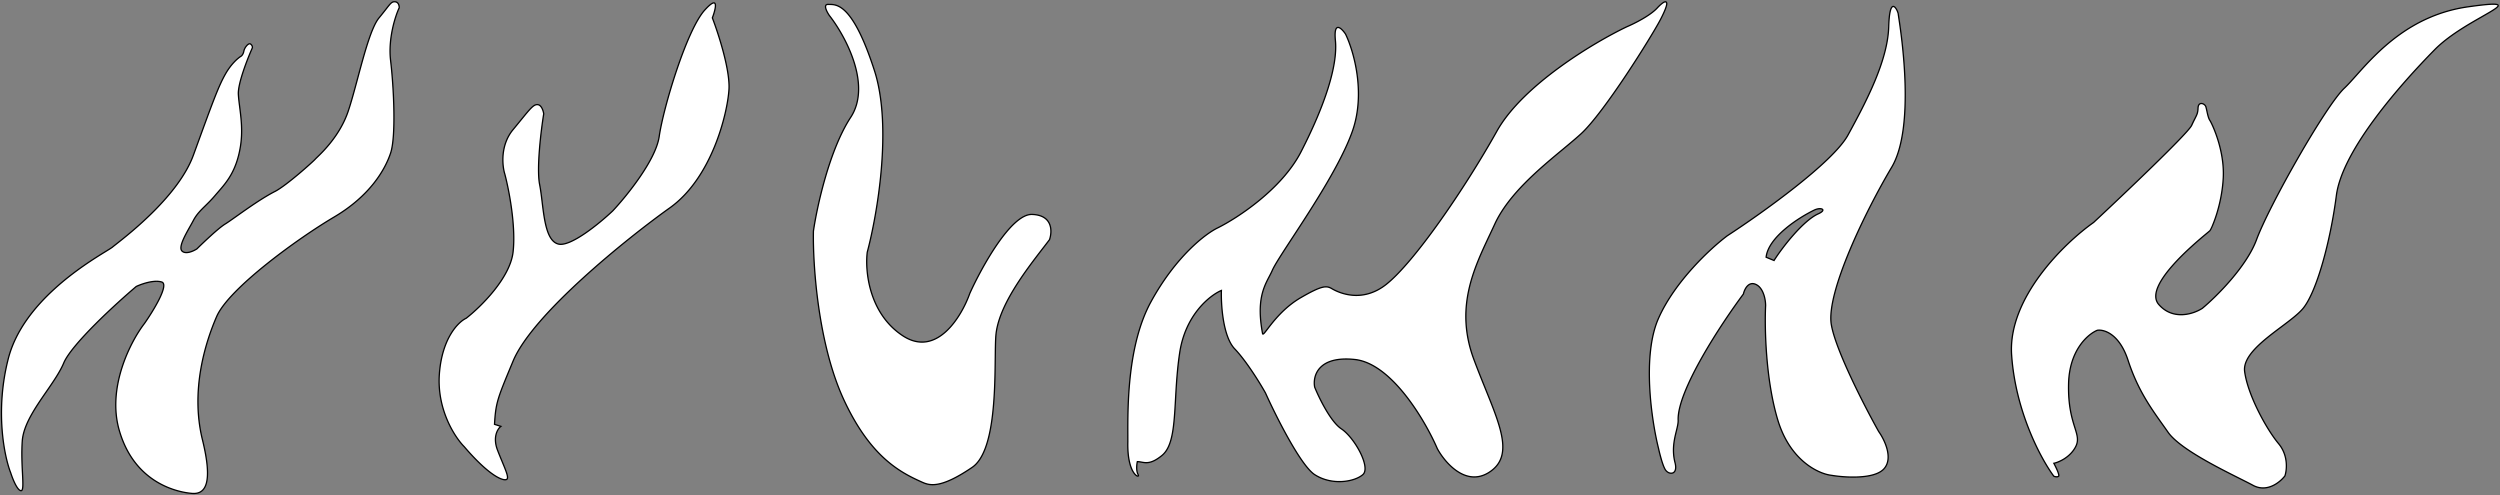 <svg xmlns="http://www.w3.org/2000/svg" width="1914" height="379" fill="none"><rect width="100%" height="100%" fill="#808080" stroke="none"/><path fill="#fff" fill-rule="evenodd" d="M8.162 361.915c-4.876-12.492-12.064-47.456-1.804-87.376 11.023-42.887 58.314-72.008 74.57-82.018 2.659-1.637 4.487-2.763 5.191-3.355.489-.41 1.353-1.088 2.528-2.008 10.872-8.522 48.284-37.845 59.397-68.334l1.973-5.413v-.001h.001v-.001c12.991-35.65 17.327-47.55 22.676-56.91 4.489-7.856 9.753-12.225 11.824-13.428.516-.3 1.725-1.554 2.146-3.79.562-2.984 3.24-5.94 4.59-5.76 1.081.144 2.317 1.93 1.891 3.24-3.745 8.403-11.121 27.257-10.666 35.449.162 2.91.569 6.117 1.01 9.583 1.11 8.726 2.429 19.095.554 30.522-3.054 18.618-10.496 27.15-17.009 34.617l-.003.003-.001.001c-.804.922-1.594 1.827-2.359 2.733-2.671 3.162-5.156 5.6-7.427 7.829l-.001.001c-3.652 3.584-6.754 6.628-9.199 11.276-.721 1.371-1.584 2.907-2.492 4.523-4.082 7.267-9.074 16.15-6.165 18.943 2.844 2.73 8.77 0 11.377-1.707 5.073-5.025 16.469-15.843 21.475-18.915 1.992-1.222 5.199-3.489 9.09-6.239 8.335-5.891 19.805-13.998 29.167-18.791 9.01-4.613 29.723-23.324 31.003-24.888.17-.208.613-.633 1.269-1.263 4.272-4.102 17.597-16.898 23.761-35.145 2.367-7.005 4.812-16.104 7.341-25.517 5.071-18.87 10.479-38.996 16.267-46.018a312.616 312.616 0 0 0 5.322-6.654l.002-.003h.001c3.77-4.82 4.635-5.925 7.048-5.716 2.617.228 3.176 3.13 3.129 4.551-3.027 6.473-8.584 23.626-6.595 40.463 2.487 21.046 4.209 58.162 0 70.79-4.209 12.627-15.688 32.716-43.239 48.979-27.551 16.262-80.549 54.603-89.922 76.147-8.075 18.56-20.383 55.762-10.906 94.323 8.244 33.539 2.296 41.9-7.844 41.134-10.14-.765-44.005-7.079-55.867-48.405-9.49-33.061 8.929-68.239 19.324-81.695 6.888-9.821 19.171-29.923 13.201-31.76-5.969-1.837-15.497 1.531-19.515 3.444-16.007 13.584-49.514 44.311-55.484 58.545-2.856 6.812-7.984 14.241-13.3 21.943-8.572 12.416-17.633 25.543-18.46 37.942-.597 8.969-.166 17.633.172 24.409.419 8.4.693 13.896-1.32 13.473-2.908-.613-6.36-9.424-7.722-13.753zm347.345-19.816c-7.24-7.24-21.201-28.567-19.123-55.954 2.078-27.386 14.559-39.741 20.54-42.496 11.017-8.578 33.619-30.739 35.886-50.759 2.266-20.021-3.258-48.01-6.304-59.502-2.026-6.399-3.615-22.172 6.239-34.074 2.286-2.761 4.247-5.17 5.948-7.26 7.467-9.17 9.933-12.198 12.929-11.937 2.944.256 4.32 4.799 4.64 7.039-2.074 12.872-5.599 41.742-3.111 54.245.767 3.85 1.317 8.389 1.886 13.087l.001.001c1.742 14.374 3.665 30.234 12.499 32.376 9.376 2.273 31.611-15.984 41.556-25.396 10.776-11.479 32.974-38.924 35.565-56.873 3.238-22.437 21.049-81.652 34.927-96.918 11.103-12.213 8.482-1.08 5.783 6.014 4.626 12.058 13.647 39.905 12.722 54.82-1.157 18.644-13.185 67.773-45.337 90.673-32.151 22.899-104.969 81.29-119.943 117.286l-.827 1.987v.001h-.001c-11.105 26.687-12.426 29.863-13.377 46.401l4.868 1.557c-2.466 1.882-6.425 8.178-2.531 18.303 1.255 3.263 2.497 6.254 3.603 8.917 3.182 7.665 5.235 12.607 3.212 13.474-2.726 1.168-13.126-2.71-32.25-25.012zm290.685-35.722c19.971 42.794 42.193 54.814 58.522 62.212.158.071.317.143.477.217 5.828 2.662 13.76 6.285 39.106-10.991 16.861-11.492 17.369-56.399 17.682-84.015v-.002c.079-6.987.146-12.866.462-16.818 1.797-22.494 22.334-49.148 36.373-67.369 1.663-2.159 3.236-4.199 4.675-6.1 2.181-6.247 2.558-18.859-13.385-19.334-15.944-.476-38.371 40.056-47.592 60.382-6.346 17.946-25.521 49.554-51.459 32.421-25.937-17.133-28.852-49.773-27.068-63.951 7.608-28.443 19.355-96.064 5.488-138.998C653.171 3.558 640.906 3.447 635.15 3.395a24.204 24.204 0 0 1-1.014-.022c-4.187-.209-1.179 5.606.848 8.54 12.227 15.623 32.605 53.085 16.302 77.946-16.302 24.862-25.812 68.437-28.529 87.117-.51 25.303 3.464 86.607 23.435 129.401zm217.272 27.436c-.089-22.721-.274-69.808 17.644-102.62 19.085-34.949 42.033-52.361 51.121-56.699 15.182-7.539 49.202-29.744 63.826-58.248 18.275-35.63 28.195-65.994 26.335-85.203-1.49-15.368 4.54-9.709 7.75-4.958 6.09 12.497 15.67 44.864 5.26 74.36-8.66 24.556-30.52 57.995-45.802 81.379-7.664 11.725-13.675 20.923-15.541 25.202-.668 1.531-1.464 3.057-2.305 4.67-4.311 8.262-9.798 18.777-5.131 43.664.225 1.202 1.482-.438 3.88-3.567 4.416-5.763 12.703-16.579 25.554-24.008 15.865-9.171 19.415-9.251 23.545-6.816 7.62 4.491 24.42 10.286 41.52-3.098 21.38-16.731 60.11-73.121 84.89-117.426 19.83-35.445 74.57-68.06 99.46-79.937 5.44-2.298 17.67-8.356 23.13-14.197 5.46-5.842 7.08-5.317 7.21-4.324.64.224.57 3.228-4.81 13.451-6.72 12.78-42.92 70.918-60.7 87.136-3.93 3.582-8.69 7.535-13.86 11.832l-.01.004c-18.25 15.157-41.66 34.602-52.05 57.223-1.22 2.644-2.48 5.309-3.75 8.003v.011c-12.69 26.887-26.71 56.585-12.21 95.574 2.92 7.86 5.92 15.254 8.72 22.178 12.5 30.87 21.21 52.394 3.05 64.145-17.79 11.51-33.92-7.237-39.76-18.049-9.33-21.538-35.05-65.344-63.3-68.274-28.25-2.93-32.18 12.905-30.61 21.188 3.4 8.371 12.24 26.473 20.4 31.914 10.21 6.801 22.76 29.559 16.48 35.052-6.27 5.494-23.54 8.633-36.88 0-10.672-6.906-29.558-44.557-37.667-62.519-4.099-7.331-14.545-24.343-23.543-33.744-8.999-9.402-10.551-33.738-10.202-44.731-8.807 3.749-27.519 18.52-31.913 47.608-1.907 12.617-2.584 24.698-3.192 35.534-1.144 20.391-2.041 36.371-10.411 43.203-7.954 6.494-12.068 5.746-15.711 5.085-1.053-.192-2.067-.376-3.123-.376-.477 2.11-1.028 7.032.579 9.844 2.008 3.514-8.593.822-7.861-25.346 0-1.253-.006-2.618-.011-4.085l-.001-.035zm406.246 9.201c-5.25-21.132-12.6-70.545 0-99.138 12.59-28.593 40.42-54.179 52.76-63.398 25.95-16.878 80.75-55.909 92.33-77.013 14.46-26.38 30.48-57.299 31.22-83.106.75-25.807 7.11-11.969 7.3-9.538.01.192.12.872.28 1.98l.01.002v.02c1.99 13.037 12.91 84.6-5.34 115.253-19.83 33.288-50.31 95.936-46.19 120.435 3.29 19.598 25.55 62.772 36.28 81.91 4.42 6.171 11.4 20.533 3.92 28.612-7.48 8.079-29.92 6.608-40.2 4.863-9.73-1.123-31.53-11.146-40.96-42.265-9.42-31.118-10.16-71.437-9.35-87.707 0-4.177-1.46-13.24-7.29-16.083-5.84-2.843-8.92 3.678-9.73 7.293-16.95 22.753-50.68 73.907-49.93 96.497.08 2.345-.6 5.137-1.39 8.377-1.55 6.337-3.51 14.388-1.04 24.163 2.46 9.725-4.68 9.538-7.29 5.61-2.1-3.141-4.47-12.487-5.39-16.767zm82.45-146.081 6.05 2.506c6.34-10.023 22.26-30.496 33.83-35.707 7.15-3.219 2.11-5.332-2.92-2.924-11.63 5.569-35.29 20.589-36.96 36.125zm220.27 167.664c-9.53-12.754-29.35-49.183-32.32-92.868-2.97-43.686 40.62-85.811 62.78-101.413 23.9-22.289 72.37-68.352 75.04-74.296 1-2.227 1.83-3.836 2.49-5.14 1.57-3.044 2.28-4.43 2.42-8.172.21-5.345 5.14-3.495 5.96-1.028.28.836.54 2.027.81 3.332.55 2.544 1.19 5.521 2.27 7.151 1.65 2.467 11.31 22.613 10.28 43.786-1.02 21.173-8.84 39.057-10.28 40.702-.16.187-.97.863-2.26 1.936-10.04 8.348-49 40.751-36.79 54.594 11.02 12.499 26.79 7.127 33.3 2.878 10.62-8.839 33.79-31.739 41.52-52.625 9.66-26.106 52.83-102.371 67.22-115.938 2.58-2.433 5.55-5.752 9-9.604 15.78-17.63 41.57-46.44 85.77-52.683 31.7-4.477 25.94-1.19 10.67 7.514-10.66 6.082-25.97 14.808-36.37 25.377-25.28 25.695-70.66 76.48-75.22 111.587-4.55 35.107-15 73.587-25.46 86.372-3.48 4.261-9.88 9.066-16.78 14.244-13.79 10.36-29.58 22.213-27.97 34.185 2.41 17.955 16.61 43.951 25.99 55.206 7.51 9.005 6.35 20.189 4.83 24.656-3.66 4.824-13.67 13.024-24.39 7.236-2.49-1.345-5.94-3.079-9.98-5.107-17.7-8.882-46.63-23.41-55.14-35.628-1.38-1.984-2.79-3.958-4.21-5.95-9.3-13.075-19.13-26.895-26.34-48.989-6.65-20.368-18.49-23.852-23.59-23.048-7.05 2.859-21.33 15.008-21.97 40.735-.43 17.033 2.6 26.774 4.75 33.681 1.91 6.135 3.13 10.036.61 14.826-4.29 8.147-12.88 11.792-16.64 12.596 1.58 2.951 4.52 9.061 3.63 9.895-.89.834-2.79.348-3.63 0z" clip-rule="evenodd"/><path fill="#000" d="m6.358 274.539.485.124-.485-.124zm1.804 87.376.477-.15-.005-.016-.006-.016-.466.182zm72.766-169.394.262.426-.262-.426zm5.191-3.355-.321-.383.321.383zm2.528-2.008.308.394.009-.007.008-.007-.325-.38zm0 0-.309-.394-.008.007-.008.007.325.38zm59.397-68.334-.469-.171.469.171zm1.973-5.413.47.171.005-.013-.475-.158zm0-.001-.472-.163-.002.005.474.158zm.001 0-.468-.177-.003.007-.002.007.473.163zm0-.001.468.177.002-.006-.47-.171zm22.676-56.91.434.248-.434-.248zm11.824-13.428.251.433-.251-.432zm2.146-3.79.491.093-.491-.093zm4.59-5.76-.066.495.066-.495zm1.891 3.24.456.204.011-.024.008-.025-.475-.155zM182.479 72.21l-.499.027.499-.027zm1.01 9.583h.5v-.032l-.004-.031-.496.063zm0 0h-.5v.031l.004.032.496-.063zm.554 30.522.494.081-.494-.081zm-17.009 34.617-.377-.329-.001.002.378.327zm-.003.003-.378-.327.378.327zm-.001.001.377.329.002-.002-.379-.327zm-2.359 2.733.382.323-.382-.323zm-7.427 7.829-.35-.357-.003.003.353.354zm0 0 .312.391.022-.017.019-.02-.353-.354zm-.001.001-.312-.391-.02.016-.018.018.35.357zm-9.199 11.276-.442-.233.442.233zm-2.492 4.523-.436-.245.436.245zm-6.165 18.943.346-.361-.346.361zm11.377-1.707.274.418.042-.027.036-.036-.352-.355zm21.475-18.915-.261-.426.261.426zm9.09-6.239-.288-.409.288.409zm29.167-18.791-.228-.445.228.445zm31.003-24.888-.387-.317.387.317zm1.269-1.263-.347-.361.347.361zm23.761-35.145.474.16-.474-.16zm7.341-25.517-.483-.13.483.13zm16.267-46.018.386.318-.386-.318zm5.322-6.654-.393-.309.393.309zm.002-.003.394.309.007-.01-.401-.299zm.001 0-.394-.309-.007.01.401.298zm7.048-5.716.043-.498-.043.498zm3.129 4.551.453.212.043-.093.003-.102-.499-.017zM299.044 46.4l.497-.059-.497.059zm-43.239 119.769-.254-.431.254.431zm-89.922 76.147-.459-.2.459.2zm-10.906 94.323-.485.119.485-.119zm-63.71-7.271-.481.138.48-.138zm19.323-81.695.396.306.007-.01.006-.009-.409-.287zm-6.314-28.316-.215-.452-.058.028-.05.043.323.381zm-55.484 58.545.462.193-.462-.193zm-13.3 21.943.387.315.013-.015.01-.016-.41-.284zm0 0-.389-.315-.012.015-.011.016.411.284zm-18.46 37.942.5.033-.5-.033zm.172 24.409.5-.025-.5.025zm-1.32 13.473.104-.49-.103.49zm320.5-89.523.498.038-.498-.038zm19.123 55.954.38-.325-.013-.015-.013-.013-.354.353zm1.417-98.45.209.454.052-.024.046-.035-.307-.395zm29.582-110.261.483-.128-.003-.011-.003-.012-.477.151zm6.239-34.074.385.319-.385-.32zm5.948-7.26-.387-.315.387.316zm12.929-11.937-.043.498.043-.498zm4.64 7.039.493.08.012-.076-.011-.075-.494.07zm-3.111 54.245.491-.098-.491.098zm1.886 13.087h.5v-.03l-.003-.03-.497.06zm0 0h-.5v.055l.012.054.488-.109zm.001.001.496-.06-.003-.025-.005-.024-.488.109zm12.499 32.376.117-.486-.117.486zm41.556-25.396.344.363.011-.01.01-.011-.365-.342zm35.565-56.873.495.071-.495-.071zm34.927-96.918.37.336-.37-.336zm5.783 6.014-.467-.178-.068.179.068.178.467-.18zm12.722 54.82.499.03-.499-.03zM392.81 276.47l.461.192-.461-.192zm-.827 1.987.447.224.008-.016.006-.016-.461-.192zm0 .001-.448-.224-.007.016-.007.015.462.193zm-.001 0-.461-.192.461.192zm-13.377 46.401-.499-.029-.022.387.369.118.152-.476zm4.868 1.557.303.398.762-.582-.913-.292-.152.476zm-2.531 18.303.466-.18-.466.18zm3.603 8.917.461-.192-.461.192zm3.212 13.474.196.46-.196-.46zm316.957 1.478.207-.456-.207.456zm-58.522-62.212.453-.211-.453.211zm58.999 62.429-.207.455.207-.455zm39.106-10.991.281.414-.281-.414zm17.682-84.015.5.006v-.006h-.5zm0-.002-.5-.006v.006h.5zm.462-16.818-.499-.039.499.039zm36.373-67.369-.396-.305.396.305zm4.675-6.1.398.301.048-.062.026-.074-.472-.165zm-60.977 41.048-.456-.207-.008.02-.008.02.472.167zm-51.459 32.421.276-.417-.276.417zm-27.068-63.951-.483-.129-.008.033-.005.034.496.062zm5.488-138.998-.476.153.476-.153zM635.15 3.395l.005-.5-.005.5zm-1.014-.022.025-.499-.025.5zm.848 8.54-.412.284.009.013.009.011.394-.308zm16.302 77.946-.418-.274.418.274zm-28.529 87.117-.495-.072-.004.031-.001.031.5.01zm258.351 54.217-.439-.239.439.239zm-17.644 102.62-.5.002v.001l.5-.003zm68.765-159.319.216.451.007-.003-.223-.448zm63.826-58.248.445.228-.445-.228zm26.335-85.203-.5.048.5-.049zm7.75-4.958.45-.22-.02-.03-.02-.03-.41.28zm5.26 74.36.47.166-.47-.166zm-45.802 81.379.418.273h.001l-.419-.273zm-15.541 25.202.458.2-.458-.2zm-2.305 4.67.443.231-.443-.231zm-5.131 43.664-.492.092.492-.092zm3.88-3.567-.397-.305.397.305zm25.554-24.008-.251-.433.251.433zm23.545-6.816-.25.431.25-.431zm41.52-3.098.31.393-.31-.393zm84.89-117.426-.43-.245.43.245zm99.46-79.937-.2-.46-.01.004-.01.005.22.451zm23.13-14.197-.37-.342.37.342zm7.21-4.324-.5.064.04.306.29.102.17-.472zM1271 15.438l-.44-.233.44.233zm-60.7 87.136-.34-.369.34.369zm-13.86 11.832.31.385v-.001l-.31-.384zm-.01.004-.32-.386v.001l.32.385zm-52.05 57.223.45.209-.45-.209zm-3.75 8.003.45.217v-.004l-.45-.213zm0 .011-.45-.217-.01.004.46.213zm-12.21 95.574-.47.174.47-.174zm8.72 22.178.46-.187-.46.187zm3.05 64.145.27.42-.27-.42zm-39.76-18.049-.46.198.01.02.01.019.44-.237zm-63.3-68.274.05-.497-.05.497zm-30.61 21.188-.49.093.01.049.02.047.46-.189zm20.4 31.914-.27.416.27-.416zm16.48 35.052.33.377-.33-.377zm-36.88 0-.27.42.27-.42zm-37.667-62.519.455-.205-.009-.02-.01-.019-.436.244zm-33.745-78.475.5.015.025-.782-.721.306.196.461zm-31.913 47.608.494.075-.494-.075zm-3.192 35.534-.5-.028.5.028zm-10.411 43.203.316.388-.316-.388zm-15.711 5.085-.089.492.089-.492zm-3.123-.376v-.5h-.4l-.088.39.488.11zm.579 9.844-.434.248.434-.248zm-7.861-25.346.5.014v-.014h-.5zm-.011-4.085.5-.002v-.001l-.5.003zm406.245-89.972.45.201-.45-.201zm0 99.138.48-.105v-.015l-.48.12zm52.76-162.536-.28-.419-.01.009-.01.009.3.401zm92.33-77.013-.44-.241.44.241zm31.22-83.106.5.014-.5-.014zm7.3-9.538.5-.038-.5.038zm.28 1.98-.49.076v.024l.01.024.48-.124zm.01.002.49-.072v-.026l-.01-.025-.48.123zm0 .02-.5.072v.003l.5-.075zm-5.34 115.253-.43-.255.43.255zm-46.19 120.435-.5.082.5-.082zm36.28 81.91-.44.244.01.025.02.022.41-.291zm-36.28 33.475.08-.493-.01-.003-.02-.001-.05.497zm-50.31-129.972.5.025v-.025h-.5zm-7.29-16.083.22-.449-.22.449zm-9.73 7.293.4.299.07-.085.02-.104-.49-.11zm-49.93 96.497.5-.016-.5.016zm-1.39 8.377.48.119-.48-.119zm-1.04 24.163-.48.123.48-.123zm-7.29 5.61.41-.277-.41.277zm83.11-160.342-.19.462.39.161.23-.356-.43-.267zm-6.05-2.506-.5-.054-.04.373.35.143.19-.462zm39.88-33.201.21.456-.21-.456zm-2.92-2.924-.22-.45.22.45zm150.99 110.921-.5.033.5-.033zm32.32 92.868-.4.3.08.11.13.052.19-.462zm30.46-194.281.29.408.03-.019.02-.024-.34-.365zm75.04-74.296-.46-.205.46.206zm2.49-5.14-.44-.228.44.228zm2.42-8.172-.5-.02.5.02zm5.96-1.028-.47.158.47-.158zm.81 3.332.49-.105-.49.105zm2.27 7.151.42-.277-.42.278zm10.28 43.786-.5-.024.5.024zm-10.28 40.702-.37-.329.37.329zm-2.26 1.936.32.385-.32-.385zm-36.79 54.594-.38.331.38-.331zm33.3 2.878.27.419.03-.016.02-.019-.32-.384zm41.52-52.625-.47-.173.47.173zm67.22-115.938.35.363-.35-.363zm9-9.604-.37-.333.37.333zm85.77-52.683.07.495-.07-.495zm10.67 7.514.25.435-.25-.435zM1863.94 38.1l.36.35-.36-.35zm-75.22 111.587-.49-.065.49.065zm-25.46 86.372.39.317-.39-.317zm-16.78 14.244.3.4-.3-.4zm-27.97 34.185-.5.066.5-.066zm25.99 55.206-.38.32.38-.32zm4.83 24.656.4.302.05-.065.02-.076-.47-.161zm-24.39 7.236-.24.439.24-.439zm-9.98-5.107.22-.447-.22.447zm-55.14-35.628-.41.285.41-.285zm-4.21-5.95-.4.29.4-.29zm-26.34-48.989.47-.155-.47.155zm-23.59-23.048-.07-.494-.06.009-.05.022.18.463zm-21.97 40.735-.5-.012.5.012zm4.75 33.681-.47.149.47-.149zm.61 14.826-.44-.233.44.233zm-16.64 12.596-.1-.489-.65.139.31.586.44-.236zM5.874 274.414c-10.289 40.031-3.089 75.102 1.822 87.683l.932-.364c-4.842-12.403-12.018-47.26-1.785-87.07l-.969-.249zm74.792-82.319c-8.13 5.006-24.052 14.81-39.322 28.737-15.265 13.921-29.924 32.003-35.47 53.582l.969.249c5.476-21.308 19.975-39.23 35.175-53.093 15.194-13.857 31.046-23.619 39.172-28.623l-.524-.852zm5.132-3.312c-.668.561-2.45 1.66-5.132 3.312l.524.852c2.634-1.622 4.51-2.776 5.251-3.398l-.643-.766zm2.54-2.018c-1.17.917-2.044 1.601-2.54 2.018l.643.766c.48-.403 1.336-1.074 2.514-1.997l-.617-.787zm-.016.013.65.76v-.001l-.65-.759zm59.253-68.125c-5.519 15.141-17.588 30.031-29.675 42.224-12.078 12.183-24.128 21.628-29.562 25.887l.617.787c5.438-4.262 17.53-13.739 29.655-25.97 12.116-12.222 24.309-27.237 29.904-42.585l-.939-.343zm1.973-5.413-1.973 5.413.939.343 1.973-5.414-.939-.342zm-.005.012v.001l.949.316-.949-.317zm.002-.005.945.326-.945-.326zm.005-.015v.001l.935.354.001-.001-.936-.354zm22.71-56.981c-5.376 9.408-9.73 21.361-22.712 56.987l.94.342c13-35.675 17.318-47.52 22.64-56.833l-.868-.496zm12.007-13.612c-2.157 1.252-7.48 5.69-12.007 13.612l.868.496c4.452-7.79 9.656-12.09 11.641-13.243l-.502-.865zm1.905-3.45c-.398 2.114-1.532 3.233-1.905 3.45l.502.865c.66-.383 1.942-1.773 2.386-4.13l-.983-.185zm5.149-6.164c-.52-.07-1.069.164-1.551.484-.5.332-1.014.814-1.49 1.385-.951 1.14-1.807 2.701-2.108 4.295l.983.185c.262-1.39 1.026-2.8 1.893-3.84.432-.518.876-.927 1.275-1.192.418-.277.71-.346.865-.326l.133-.991zm2.299 3.89c.276-.847.003-1.778-.431-2.476-.427-.686-1.115-1.314-1.868-1.414l-.133.991c.327.044.797.381 1.152.952.348.558.48 1.176.329 1.638l.951.31zm-10.642 35.267c-.11-1.978.253-4.638.937-7.676.681-3.029 1.672-6.4 2.796-9.784 2.249-6.77 5.023-13.568 6.89-17.757l-.913-.408c-1.878 4.214-4.664 11.043-6.926 17.85-1.13 3.403-2.132 6.807-2.823 9.88-.689 3.064-1.077 5.832-.959 7.95l.998-.055zm1.007 9.547c-.441-3.47-.846-6.658-1.007-9.547l-.998.055c.162 2.932.573 6.158 1.013 9.619l.992-.126zm.004.064h-1 1zm.548 30.603c1.887-11.508.557-21.944-.552-30.666l-.992.126c1.11 8.73 2.418 19.032.557 30.378l.987.162zm-17.126 34.865c6.535-7.492 14.049-16.11 17.126-34.865l-.987-.162c-3.032 18.482-10.402 26.928-16.893 34.369l.754.658zm-.001.001.002-.003-.756-.654-.003.003.757.654zm-.001.001.001-.002-.757-.653-.002.002.758.653zm-2.356 2.729c.762-.903 1.549-1.805 2.354-2.727l-.754-.657c-.803.921-1.595 1.829-2.364 2.739l.764.645zm-7.458 7.863c2.27-2.229 4.77-4.681 7.458-7.863l-.764-.645c-2.655 3.142-5.124 5.565-7.395 7.794l.701.714zm.002-.003.001-.001-.707-.707-.001.001.707.707zm-.041.037-.625-.781.625.781zm-9.069 11.119c2.403-4.57 5.449-7.564 9.107-11.152l-.701-.714c-3.648 3.58-6.806 6.674-9.291 11.4l.885.466zm-2.499 4.535c.907-1.614 1.774-3.157 2.499-4.535l-.885-.466c-.717 1.364-1.577 2.894-2.486 4.511l.872.49zm-6.255 18.337c-.566-.544-.803-1.434-.686-2.71.116-1.267.574-2.814 1.265-4.537 1.38-3.441 3.63-7.448 5.676-11.09l-.872-.49c-2.036 3.625-4.323 7.693-5.732 11.208-.704 1.756-1.204 3.408-1.333 4.818-.128 1.403.102 2.67.99 3.522l.692-.721zm10.758-1.764c-1.272.832-3.355 1.914-5.451 2.451-2.125.545-4.083.488-5.307-.687l-.692.721c1.62 1.556 4.048 1.499 6.248.935 2.23-.572 4.414-1.709 5.749-2.584l-.547-.836zm21.487-18.923c-2.549 1.564-6.683 5.069-10.787 8.78a350.9 350.9 0 0 0-10.778 10.206l.703.71a351.174 351.174 0 0 1 10.746-10.174c4.115-3.722 8.182-7.162 10.639-8.67l-.523-.852zm9.063-6.222c-3.899 2.756-7.089 5.011-9.063 6.222l.523.852c2.009-1.232 5.234-3.512 9.117-6.257l-.577-.817zm29.227-18.827c-9.4 4.812-20.901 12.943-29.227 18.827l.577.817c8.344-5.898 19.782-13.981 29.105-18.754l-.455-.89zm30.844-24.76c-.136.166-.573.606-1.287 1.284a165.53 165.53 0 0 1-2.779 2.562 330.429 330.429 0 0 1-8.472 7.389c-6.473 5.457-13.861 11.249-18.306 13.525l.455.89c4.565-2.337 12.039-8.207 18.495-13.65a334.883 334.883 0 0 0 8.499-7.412 165.55 165.55 0 0 0 2.796-2.579c.698-.663 1.189-1.15 1.373-1.375l-.774-.634zm1.309-1.307c-.639.614-1.114 1.069-1.309 1.307l.774.634c.146-.178.555-.573 1.228-1.219l-.693-.722zm23.634-34.944c-6.122 18.122-19.365 30.845-23.634 34.944l.693.722c4.276-4.106 17.682-16.974 23.889-35.346l-.948-.32zm7.332-25.487c-2.53 9.418-4.971 18.5-7.332 25.487l.948.32c2.372-7.023 4.822-16.14 7.35-25.547l-.966-.26zm16.364-46.206c-2.962 3.594-5.785 10.47-8.492 18.728-2.714 8.284-5.337 18.047-7.872 27.478l.966.26c2.536-9.439 5.152-19.174 7.857-27.426 2.712-8.278 5.487-14.976 8.313-18.404l-.772-.636zm5.315-6.645c-1.341 1.713-3.045 3.891-5.315 6.645l.772.636c2.279-2.764 3.989-4.95 5.33-6.664l-.787-.617zm.001-.002-.001.002.787.617.002-.002-.788-.617zm-.006.009h-.001l.802.598.001-.001-.802-.597zm7.492-5.915c-.643-.056-1.22-.027-1.781.148-.562.175-1.073.486-1.604.943-1.036.893-2.232 2.426-4.1 4.814l.788.616c1.901-2.43 3.023-3.86 3.965-4.672.459-.395.852-.623 1.249-.747.397-.124.834-.154 1.397-.106l.086-.996zm3.585 5.066c.026-.77-.109-1.938-.616-2.962-.517-1.043-1.442-1.971-2.969-2.104l-.086.996c1.09.095 1.753.732 2.158 1.552.415.838.536 1.832.514 2.485l.999.033zm-6.597 40.387c-1.975-16.714 3.548-33.771 6.551-40.192l-.906-.424c-3.052 6.524-8.643 23.774-6.638 40.734l.993-.118zm-.022 71.007c1.073-3.219 1.757-7.959 2.15-13.552.392-5.603.494-12.1.386-18.852-.215-13.506-1.269-28.063-2.514-38.603l-.993.118c1.241 10.506 2.293 25.03 2.507 38.5.108 6.736.006 13.202-.384 18.767-.391 5.576-1.07 10.211-2.101 13.306l.949.316zm-43.46 49.251c27.661-16.327 39.215-36.516 43.46-49.251l-.949-.316c-4.173 12.519-15.578 32.508-43.019 48.706l.508.861zm-89.718 75.916c2.306-5.299 7.322-11.681 14.03-18.55 6.698-6.858 15.046-14.165 23.969-21.313 17.847-14.296 37.965-27.934 51.719-36.053l-.508-.861c-13.796 8.144-33.953 21.808-51.836 36.134-8.942 7.162-17.323 14.497-24.059 21.395-6.727 6.887-11.851 13.376-14.232 18.849l.917.399zm-10.878 94.004c-9.438-38.4 2.818-75.479 10.878-94.004l-.917-.399c-8.09 18.595-20.449 55.922-10.932 94.642l.971-.239zm-8.368 41.753c2.603.196 4.996-.188 6.972-1.467 1.982-1.282 3.478-3.421 4.364-6.601 1.761-6.321 1.155-16.908-2.968-33.685l-.971.239c4.119 16.762 4.662 27.126 2.975 33.178-.838 3.007-2.215 4.911-3.943 6.03-1.733 1.121-3.886 1.495-6.353 1.309l-.076.997zm-56.31-48.766c11.948 41.623 46.082 47.994 56.31 48.766l.076-.997c-10.052-.759-43.647-7.015-55.424-48.045l-.961.276zm19.409-82.139c-5.231 6.772-12.462 18.981-17.198 33.648-4.737 14.667-6.992 31.834-2.21 48.491l.96-.276c-4.707-16.403-2.498-33.356 2.201-47.907 4.7-14.552 11.875-26.659 17.039-33.344l-.792-.612zm13.45-30.976c.569.175.918.551 1.097 1.154.19.635.187 1.518-.017 2.634-.407 2.226-1.572 5.167-3.161 8.399-3.169 6.45-7.946 13.908-11.382 18.808l.818.574c3.452-4.921 8.26-12.426 11.462-18.941 1.597-3.25 2.814-6.293 3.246-8.66.216-1.18.247-2.245-.007-3.1-.265-.886-.838-1.54-1.762-1.824l-.294.956zm-19.153 3.417c1.981-.943 5.334-2.25 8.925-3.092 3.608-.847 7.375-1.203 10.228-.325l.294-.956c-3.115-.958-7.097-.55-10.75.307-3.669.86-7.09 2.193-9.127 3.163l.43.903zm-55.237 58.287c1.461-3.486 4.634-8.027 8.86-13.116 4.217-5.079 9.454-10.667 15.01-16.24 11.112-11.147 23.48-22.216 31.476-29.001l-.647-.762c-8.012 6.798-20.401 17.886-31.537 29.057-5.568 5.585-10.827 11.196-15.072 16.307-4.235 5.1-7.49 9.737-9.013 13.369l.922.386zm-13.351 22.034c5.307-7.688 10.47-15.164 13.35-22.034l-.922-.386c-2.832 6.753-7.925 14.136-13.251 21.852l.823.568zm-.024.031-.776-.631v.001l.776.63zm-18.347 37.66c.406-6.096 2.84-12.403 6.266-18.76 3.425-6.355 7.816-12.718 12.105-18.931l-.823-.568c-4.282 6.203-8.707 12.612-12.162 19.024-3.455 6.411-5.964 12.866-6.384 19.168l.998.067zm.171 24.351c-.337-6.778-.767-15.415-.171-24.351l-.998-.067c-.6 9.003-.167 17.695.17 24.468l1-.05zm-1.921 13.987c.368.078.727.023 1.037-.19.292-.2.494-.508.64-.848.287-.673.43-1.659.496-2.851.133-2.404-.043-5.911-.252-10.098l-.998.05c.21 4.212.38 7.654.252 9.993-.065 1.178-.204 2.012-.418 2.513-.106.247-.21.364-.285.416-.059.04-.132.065-.266.036l-.206.979zm-8.097-14.092c.687 2.181 1.9 5.492 3.31 8.342.706 1.424 1.47 2.751 2.251 3.767.763.992 1.62 1.79 2.536 1.983l.206-.979c-.538-.113-1.204-.645-1.949-1.614-.726-.942-1.455-2.204-2.147-3.601-1.382-2.79-2.577-6.05-3.253-8.198l-.954.3zm328.2-75.957c-2.091 27.566 11.953 49.029 19.269 56.345l.707-.707c-7.164-7.165-21.043-28.356-18.979-55.563l-.997-.075zm20.83-42.913c-6.19 2.85-18.742 15.398-20.83 42.913l.997.075c2.068-27.259 14.478-39.421 20.251-42.08l-.418-.908zm35.598-50.362c-1.117 9.867-7.261 20.321-14.555 29.414-7.283 9.081-15.659 16.739-21.141 21.008l.614.789c5.535-4.31 13.969-12.022 21.307-21.171 7.329-9.136 13.619-19.773 14.769-29.927l-.994-.113zm-6.29-59.317c3.042 11.479 8.545 39.393 6.29 59.317l.994.113c2.277-20.117-3.268-48.18-6.318-59.686l-.966.256zm6.337-34.521c-10.007 12.086-8.383 28.062-6.331 34.544l.954-.302c-2-6.315-3.555-21.886 6.147-33.605l-.77-.637zm5.946-7.256c-1.702 2.09-3.661 4.496-5.946 7.256l.77.637a1072.02 1072.02 0 0 0 5.951-7.262l-.775-.631zm13.36-12.12c-1.723-.15-3.228.674-5.181 2.572-1.95 1.896-4.456 4.975-8.179 9.548l.775.631c3.743-4.597 6.203-7.617 8.101-9.462 1.897-1.844 3.123-2.404 4.397-2.293l.087-.996zm5.09 7.466c-.165-1.16-.602-2.912-1.387-4.423-.772-1.488-1.965-2.892-3.703-3.044l-.087.997c1.205.105 2.172 1.1 2.903 2.508.719 1.384 1.13 3.022 1.285 4.103l.989-.141zm-3.114 54.218c-1.229-6.174-.977-16.453-.148-26.846.829-10.374 2.226-20.796 3.261-27.222l-.987-.159c-1.039 6.447-2.44 16.896-3.27 27.301-.829 10.386-1.096 20.794.163 27.121l.981-.195zm1.892 13.125c-.569-4.693-1.122-9.253-1.892-13.125l-.981.195c.762 3.828 1.31 8.347 1.88 13.05l.993-.12zm.003.06h-1 1zm-.011-.108-.977.217.977-.217zm12.128 31.999c-4.127-1.001-6.748-5.239-8.547-11.258-1.788-5.981-2.7-13.493-3.573-20.692l-.993.12c.87 7.174 1.79 14.779 3.608 20.858 1.806 6.04 4.564 10.803 9.27 11.944l.235-.972zm41.096-25.273c-4.96 4.694-12.984 11.593-20.931 17.03-3.974 2.72-7.913 5.063-11.43 6.584-3.541 1.531-6.558 2.186-8.735 1.659l-.235.972c2.512.609 5.79-.166 9.367-1.713 3.599-1.557 7.598-3.939 11.598-6.676 8.002-5.476 16.067-12.411 21.053-17.13l-.687-.726zm35.413-56.582c-1.278 8.851-7.413 20.117-14.631 30.652-7.204 10.516-15.43 20.227-20.803 25.951l.729.684c5.402-5.755 13.662-15.505 20.899-26.069 7.223-10.544 13.482-21.976 14.796-31.075l-.99-.143zm35.052-97.183c-3.525 3.878-7.266 10.502-10.942 18.558-3.681 8.07-7.316 17.62-10.615 27.389-6.597 19.53-11.87 39.975-13.495 51.236l.99.143c1.613-11.175 6.864-31.556 13.452-51.06 3.293-9.747 6.915-19.264 10.578-27.293 3.669-8.041 7.358-14.544 10.772-18.3l-.74-.673zm6.62 6.529c.68-1.787 1.357-3.833 1.815-5.71.452-1.85.713-3.619.494-4.806-.11-.595-.364-1.166-.904-1.453-.541-.286-1.198-.197-1.89.11-1.38.61-3.36 2.279-6.135 5.33l.74.673c2.777-3.055 4.633-4.574 5.799-5.09.582-.256.877-.214 1.018-.139.141.075.301.274.388.75.177.957-.03 2.538-.482 4.388-.445 1.825-1.108 3.83-1.777 5.59l.934.357zm12.754 54.673c.468-7.545-1.576-18.303-4.295-28.64-2.723-10.353-6.141-20.346-8.459-26.39l-.934.358c2.308 6.015 5.714 15.973 8.426 26.287 2.717 10.33 4.721 20.952 4.264 28.323l.998.062zm-45.545 91.049c16.183-11.527 27.275-29.631 34.464-47.15 7.189-17.522 10.499-34.518 11.081-43.9l-.998-.061c-.575 9.263-3.857 26.153-11.009 43.582-7.152 17.431-18.15 35.341-34.119 46.714l.581.815zM393.271 276.663c3.713-8.925 11.03-19.275 20.454-30.156 9.417-10.874 20.913-22.249 32.952-33.221 24.078-21.944 50.304-42.254 66.367-53.694l-.581-.815c-16.089 11.46-42.348 31.795-66.46 53.77-12.056 10.988-23.582 22.391-33.034 33.305-9.446 10.907-16.846 21.354-20.621 30.427l.923.384zm-.827 1.987.827-1.987-.923-.384-.827 1.987.923.384zm-.014.032-.894-.447h-.001l.895.447zm.014-.031-.923-.385v.001l.923.384zm-13.34 46.237c.475-8.254 1.04-13.138 2.861-19.281 1.828-6.165 4.922-13.6 10.479-26.956l-.923-.384c-5.548 13.332-8.668 20.827-10.514 27.056-1.854 6.252-2.425 11.225-2.901 19.508l.998.057zm4.521 1.053-4.867-1.558-.305.953 4.868 1.557.304-.952zm-2.217 18.599c-3.819-9.931.09-15.987 2.368-17.725l-.606-.795c-2.655 2.026-6.663 8.561-2.695 18.879l.933-.359zm3.598 8.905c-1.105-2.663-2.345-5.649-3.598-8.905l-.933.359c1.258 3.27 2.502 6.268 3.608 8.93l.923-.384zm2.947 14.126c.746-.32 1.053-1.014 1.102-1.823.047-.793-.139-1.799-.471-2.962-.668-2.337-1.991-5.521-3.578-9.341l-.923.384c1.596 3.845 2.891 6.964 3.539 9.232.325 1.138.472 2.009.435 2.627-.036.6-.232.85-.497.964l.393.919zm-32.825-25.146c9.578 11.17 16.992 17.75 22.373 21.395 2.689 1.822 4.884 2.92 6.599 3.487 1.69.558 2.999.63 3.853.264l-.393-.919c-.509.218-1.522.242-3.146-.295-1.6-.529-3.711-1.575-6.353-3.365-5.281-3.577-12.629-10.087-22.174-21.218l-.759.651zm349.793 25.708c-8.145-3.689-17.728-8.518-27.764-17.744-10.038-9.228-20.55-22.876-30.512-44.223l-.906.423c10.008 21.446 20.593 35.206 30.741 44.536 10.15 9.331 19.843 14.211 28.028 17.919l.413-.911zm.478.218-.478-.218-.413.911.476.217.415-.91zm38.616-10.949c-12.649 8.622-20.896 11.987-26.668 12.891-5.732.898-9.061-.623-11.948-1.942l-.415.91c2.94 1.343 6.491 2.964 12.518 2.02 5.987-.938 14.38-4.398 27.076-13.052l-.563-.827zm17.464-83.608c-.156 13.814-.362 31.912-2.631 47.99-1.134 8.039-2.781 15.551-5.186 21.758-2.407 6.215-5.552 11.069-9.647 13.86l.563.827c4.336-2.956 7.577-8.025 10.017-14.325 2.443-6.308 4.104-13.904 5.244-21.98 2.279-16.153 2.484-34.316 2.64-48.118l-1-.012zm0 .004v.002h1v-.002h-1zm.463-16.857c-.317 3.973-.384 9.873-.463 16.851l1 .011c.079-6.994.146-12.853.46-16.783l-.997-.079zm36.476-67.635c-7.017 9.107-15.678 20.347-22.809 32.128-7.125 11.772-12.758 24.14-13.667 35.507l.997.079c.889-11.128 6.423-23.334 13.526-35.068 7.097-11.725 15.723-22.922 22.745-32.036l-.792-.61zm4.672-6.097a891.3 891.3 0 0 1-4.672 6.097l.792.61c1.663-2.158 3.237-4.2 4.677-6.104l-.797-.603zm-13.001-18.533c3.921.117 6.795.979 8.875 2.269 2.076 1.287 3.389 3.016 4.166 4.923 1.563 3.839.955 8.418-.113 11.478l.944.33c1.112-3.187 1.784-8.037.095-12.185a11.203 11.203 0 0 0-4.565-5.396c-2.265-1.404-5.322-2.297-9.373-2.418l-.029.999zm-47.122 60.089c4.602-10.145 12.5-25.331 21.231-37.913 4.366-6.293 8.927-11.915 13.375-15.929 4.467-4.03 8.732-6.36 12.516-6.247l.029-.999c-4.187-.125-8.704 2.434-13.215 6.504-4.529 4.087-9.141 9.779-13.527 16.101-8.775 12.646-16.701 27.889-21.32 38.07l.911.413zm-52.189 32.633c6.573 4.342 12.758 5.618 18.44 4.763 5.671-.854 10.785-3.821 15.247-7.866 8.915-8.081 15.331-20.556 18.518-29.57l-.943-.333c-3.158 8.932-9.502 21.235-18.246 29.162-4.367 3.959-9.307 6.802-14.725 7.618-5.406.813-11.345-.384-17.74-4.609l-.551.835zm-27.289-64.431c-.9 7.154-.613 18.931 3.157 31.078 3.772 12.153 11.042 24.706 24.132 33.353l.551-.835c-12.848-8.487-20.004-20.819-23.728-32.814-3.725-12.001-4.004-23.634-3.119-30.658l-.993-.124zm5.508-138.783c6.903 21.373 7.439 48.932 5.287 74.738-2.152 25.796-6.985 49.783-10.782 63.978l.967.258c3.81-14.248 8.654-38.293 10.811-64.152 2.157-25.849 1.633-53.567-5.331-75.13l-.952.308zM635.146 3.895c1.433.013 3.204.031 5.332.806 2.126.774 4.643 2.32 7.51 5.442 5.749 6.262 12.864 18.824 21.009 44.041l.952-.307c-8.157-25.255-15.326-37.986-21.224-44.41-2.956-3.22-5.603-4.867-7.905-5.706-2.3-.837-4.221-.853-5.665-.866l-.009 1zm-1.035-.022c.323.016.673.019 1.035.022l.009-1a25.06 25.06 0 0 1-.994-.021l-.05.999zm1.284 7.756c-1.003-1.452-2.223-3.583-2.683-5.294-.234-.872-.237-1.518-.046-1.908.154-.315.511-.6 1.445-.554l.05-.999c-1.16-.058-1.997.305-2.393 1.113-.359.733-.269 1.685-.021 2.607.504 1.878 1.802 4.121 2.825 5.603l.823-.568zm16.309 78.505c8.273-12.617 7.209-28.38 2.606-42.864-4.607-14.494-12.791-27.818-18.932-35.665l-.788.616c6.085 7.776 14.204 20.995 18.767 35.352 4.567 14.37 5.541 29.767-2.489 42.012l.836.549zm-28.452 86.914c1.355-9.318 4.407-24.859 9.155-41.173 4.75-16.32 11.187-33.373 19.297-45.741l-.836-.549c-8.192 12.493-14.662 29.659-19.421 46.011-4.762 16.36-7.823 31.946-9.185 41.308l.99.144zm23.393 129.118c-19.922-42.69-23.897-103.902-23.388-129.18l-1-.02c-.51 25.328 3.462 86.724 23.482 129.623l.906-.423zm234.024-75.212c-9.004 16.487-13.447 36.534-15.632 55.275-2.186 18.747-2.117 36.226-2.073 47.586l1-.004c-.044-11.361-.112-28.786 2.066-47.466 2.179-18.686 6.602-38.587 15.516-54.912l-.877-.479zm51.345-56.911c-9.2 4.391-32.219 21.887-51.345 56.911l.877.479c19.045-34.874 41.922-52.203 50.899-56.488l-.431-.902zm63.596-58.025c-7.268 14.167-19.372 26.793-31.576 36.828-12.201 10.032-24.469 17.447-32.027 21.2l.445.896c7.624-3.786 19.956-11.243 32.217-21.324 12.257-10.078 24.475-22.806 31.831-37.144l-.89-.456zm26.28-84.927c.92 9.508-1.07 21.826-5.59 36.246-4.52 14.41-11.56 30.882-20.69 48.681l.89.456c9.15-17.832 16.21-34.357 20.75-48.838 4.54-14.472 6.58-26.94 5.64-36.642l-1 .097zm8.66-5.285c-.81-1.206-1.81-2.48-2.84-3.471-.51-.495-1.04-.93-1.56-1.249-.53-.316-1.07-.538-1.62-.566-.57-.029-1.1.155-1.54.593-.42.423-.74 1.053-.95 1.877-.43 1.645-.52 4.245-.15 8.1l1-.096c-.37-3.828-.27-6.283.12-7.751.19-.732.44-1.172.69-1.42a.96.96 0 0 1 .78-.304c.32.016.7.152 1.15.422.44.268.91.65 1.39 1.113.96.927 1.91 2.141 2.7 3.31l.83-.558zm5.32 74.805c10.48-29.672.84-62.186-5.28-74.745l-.9.438c6.06 12.434 15.59 44.654 5.24 73.974l.94.333zm-45.853 81.486c15.273-23.363 37.163-56.86 45.853-81.486l-.94-.333c-8.64 24.486-30.45 57.868-45.751 81.272l.838.547zm-15.502 25.129c.916-2.1 2.865-5.439 5.562-9.743 2.691-4.295 6.107-9.522 9.939-15.386l-.837-.547c-3.831 5.862-7.252 11.097-9.949 15.402-2.692 4.296-4.681 7.695-5.632 9.875l.917.399zm-2.32 4.701c.839-1.609 1.644-3.151 2.32-4.701l-.917-.399c-.659 1.511-1.447 3.022-2.29 4.637l.887.463zm-5.083 43.341c-2.324-12.396-2.114-21.181-.802-27.878 1.313-6.697 3.732-11.336 5.885-15.463l-.887-.463c-2.157 4.135-4.637 8.884-5.979 15.733-1.342 6.848-1.542 15.764.8 28.255l.983-.184zm2.992-3.78c-1.21 1.58-2.1 2.739-2.714 3.362a3.204 3.204 0 0 1-.369.331c-.104.076-.141.08-.125.077a.263.263 0 0 1 .221.079c.037.039.017.046-.005-.069l-.983.184c.035.185.103.404.262.572.19.201.444.261.682.218.204-.037.387-.144.537-.253.157-.115.322-.265.492-.437.67-.679 1.607-1.905 2.796-3.455l-.794-.609zm25.7-24.136c-12.944 7.484-21.283 18.372-25.7 24.136l.794.609c4.415-5.762 12.651-16.504 25.407-23.879l-.501-.866zm24.056-6.814c-1.07-.625-2.12-1.109-3.37-1.314-1.24-.206-2.64-.127-4.39.316-3.46.881-8.37 3.228-16.296 7.812l.501.866c7.935-4.587 12.735-6.866 16.045-7.709 1.64-.418 2.9-.476 3.98-.299 1.08.178 2.01.598 3.02 1.19l.51-.862zm40.95-3.061c-16.87 13.207-33.43 7.497-40.95 3.061l-.51.862c7.71 4.545 24.75 10.427 42.08-3.136l-.62-.787zm84.77-117.277c-12.39 22.138-28.26 47.296-43.7 69.008-15.45 21.729-30.44 39.953-41.07 48.269l.62.787c10.75-8.415 25.81-26.751 41.27-48.476 15.46-21.742 31.35-46.931 43.75-69.099l-.87-.489zm99.67-80.143c-12.47 5.95-32.4 17.089-51.7 31.178-19.29 14.08-38.01 31.147-47.97 48.965l.87.489c9.86-17.627 28.43-34.59 47.69-48.647 19.24-14.049 39.12-25.156 51.54-31.083l-.43-.902zm22.98-14.088c-2.67 2.864-7.04 5.808-11.45 8.335-4.4 2.521-8.8 4.601-11.51 5.744l.39.92c2.74-1.156 7.17-3.253 11.61-5.796 4.43-2.537 8.91-5.542 11.7-8.52l-.74-.683zm8.07-4.046c-.05-.378-.26-.788-.73-.968-.43-.166-.97-.086-1.57.171-1.2.52-3.03 1.916-5.77 4.843l.74.683c2.72-2.914 4.43-4.176 5.43-4.607.5-.217.74-.185.81-.156.04.015.08.043.1.162l.99-.128zm-4.86 13.748c2.7-5.123 4.08-8.463 4.7-10.566.31-1.048.44-1.817.44-2.36a2 2 0 0 0-.11-.72.849.849 0 0 0-.5-.51l-.33.944c-.1-.036-.12-.104-.1-.065.02.043.04.149.04.352 0 .403-.1 1.066-.4 2.075-.59 2.011-1.94 5.285-4.62 10.384l.88.466zm-60.81 87.273c8.95-8.158 22.48-26.8 34.58-44.95 12.12-18.164 22.86-35.91 26.23-42.323l-.88-.466c-3.35 6.367-14.07 24.08-26.18 42.234-12.12 18.17-25.58 36.705-34.42 44.766l.67.739zm-13.88 11.846c5.18-4.294 9.94-8.255 13.88-11.846l-.67-.739c-3.92 3.573-8.67 7.517-13.84 11.816l.63.769zm0 .005v-.004l-.63-.771-.01.004.64.771zm-51.92 57.047c10.34-22.497 33.65-41.87 51.92-57.048l-.64-.769c-18.22 15.137-41.74 34.655-52.19 57.399l.91.418zm-3.75 8.007c1.28-2.693 2.53-5.361 3.75-8.007l-.91-.418c-1.21 2.641-2.47 5.304-3.74 7.998l.9.427zm0 .015v-.011l-.9-.434v.011l.9.434zm-12.19 95.183c-14.42-38.774-.5-68.293 12.19-95.187l-.91-.426c-12.68 26.881-26.8 56.757-12.22 95.961l.94-.348zm8.71 22.165c-2.8-6.925-5.79-14.313-8.71-22.165l-.94.348c2.93 7.868 5.92 15.268 8.73 22.192l.92-.375zm2.86 64.752c4.62-2.989 7.56-6.62 9.14-10.885 1.58-4.256 1.8-9.102 1.06-14.506-1.48-10.785-6.82-23.95-13.06-39.361l-.92.375c6.26 15.458 11.53 28.49 12.99 39.122.73 5.305.5 9.972-1.01 14.022-1.49 4.04-4.28 7.507-8.74 10.393l.54.84zm-40.47-18.232c2.95 5.452 8.49 12.916 15.57 17.576 3.54 2.333 7.49 3.975 11.7 4.291 4.22.316 8.67-.701 13.2-3.635l-.54-.84c-4.36 2.822-8.6 3.777-12.59 3.477-4-.299-7.78-1.862-11.22-4.128-6.9-4.54-12.34-11.855-15.24-17.216l-.88.475zm-62.92-68.014c13.91 1.443 27.3 12.978 38.41 26.973 11.1 13.969 19.84 30.265 24.49 41.002l.92-.397c-4.68-10.799-13.46-27.175-24.62-41.227-11.14-14.025-24.75-25.858-39.09-27.345l-.11.994zm-30.06 20.598c-.76-4.031-.18-9.884 4-14.365 4.17-4.47 12.03-7.689 26.06-6.233l.11-.994c-14.21-1.474-22.44 1.759-26.9 6.545-4.46 4.775-5.06 10.981-4.25 15.233l.98-.186zm20.19 31.591c-3.97-2.651-8.18-8.443-11.83-14.695-3.64-6.228-6.69-12.824-8.39-16.991l-.92.377c1.71 4.203 4.78 10.843 8.45 17.119 3.65 6.253 7.95 12.231 12.14 15.022l.55-.832zm16.53 35.845c1.78-1.55 2.14-4.236 1.68-7.289-.47-3.084-1.79-6.709-3.62-10.348-3.65-7.267-9.39-14.741-14.59-18.208l-.55.832c5 3.334 10.64 10.639 14.25 17.825 1.8 3.587 3.08 7.107 3.52 10.048.45 2.971.02 5.19-1.34 6.387l.65.753zm-37.48.043c6.78 4.385 14.54 5.774 21.39 5.377 6.84-.397 12.84-2.576 16.09-5.42l-.65-.753c-3.03 2.649-8.8 4.786-15.5 5.174-6.68.388-14.22-.97-20.79-5.218l-.54.84zm-37.853-62.733c4.059 8.991 10.814 22.908 17.893 35.446 3.539 6.268 7.163 12.2 10.575 17.001 3.405 4.784 6.625 8.503 9.385 10.286l.54-.84c-2.58-1.67-5.71-5.247-9.109-10.025-3.385-4.762-6.99-10.661-10.52-16.914-7.06-12.505-13.803-26.394-17.853-35.365l-.911.411zm-23.448-33.605c8.951 9.353 19.372 26.317 23.467 33.643l.873-.488c-4.101-7.335-14.572-24.396-23.618-33.846l-.722.691zm-10.341-45.092c-.175 5.523.127 14.39 1.603 23.062 1.471 8.643 4.126 17.212 8.738 22.03l.722-.691c-4.387-4.583-7.007-12.883-8.474-21.507-1.463-8.595-1.763-17.393-1.589-22.863l-1-.031zm-30.919 47.699c4.366-28.9 22.952-43.535 31.615-47.223l-.392-.921c-8.95 3.811-27.789 18.718-32.212 47.994l.989.15zm-3.187 35.487c.608-10.838 1.285-22.897 3.187-35.487l-.989-.15c-1.91 12.644-2.589 24.747-3.197 35.581l.999.056zm-10.594 43.563c4.326-3.531 6.671-9.382 8.09-16.811 1.421-7.438 1.933-16.568 2.504-26.752l-.999-.056c-.572 10.207-1.081 19.262-2.487 26.62-1.407 7.367-3.696 12.923-7.74 16.224l.632.775zm-16.116 5.189c1.824.331 3.851.702 6.435.137 2.579-.564 5.666-2.049 9.681-5.326l-.632-.775c-3.939 3.216-6.886 4.604-9.263 5.124-2.372.519-4.223.186-6.042-.144l-.179.984zm-3.034-.368c1.004 0 1.973.175 3.034.368l.179-.984c-1.046-.19-2.105-.384-3.213-.384v1zm1.013 9.096c-.738-1.292-1.001-3.12-1.005-4.938-.003-1.805.249-3.525.48-4.548l-.976-.22c-.245 1.087-.507 2.883-.504 4.77.004 1.873.268 3.912 1.137 5.432l.868-.496zm-8.795-25.112c-.368 13.141 2.107 20.471 4.491 24.093.597.906 1.193 1.587 1.743 2.068.543.475 1.068.778 1.527.887.23.055.475.069.705-.002a.891.891 0 0 0 .559-.486c.202-.444.038-.979-.23-1.448l-.868.496c.234.41.178.559.187.538a.112.112 0 0 1 .031-.039c.015-.013.026-.017.026-.017-.005.002-.058.014-.178-.014-.241-.058-.623-.251-1.101-.668-.47-.411-1.008-1.019-1.565-1.865-2.231-3.388-4.692-10.488-4.327-23.515l-1-.028zm-.011-4.069c.005 1.467.011 2.831.011 4.083h1c0-1.254-.006-2.62-.011-4.087l-1 .004zm-.001-.034.001.034 1-.005-.001-.034-1 .005zm406.286-90.142c-6.35 14.406-7.65 34.003-6.73 52.593.92 18.605 4.07 36.274 6.7 46.868l.97-.241c-2.62-10.538-5.76-28.143-6.68-46.676-.91-18.548.4-37.954 6.65-52.141l-.91-.403zm52.92-63.597c-12.37 9.241-40.28 34.89-52.92 63.597l.91.403c12.55-28.478 40.3-54.002 52.61-63.199l-.6-.801zm92.19-76.853c-2.86 5.206-8.4 11.559-15.57 18.443-7.15 6.876-15.89 14.249-25.07 21.497-18.38 14.494-38.56 28.462-51.53 36.895l.55.838c12.99-8.445 33.19-22.431 51.59-36.948 9.21-7.259 17.97-14.655 25.15-21.561 7.18-6.897 12.82-13.337 15.76-18.683l-.88-.481zm31.16-82.88c-.37 12.816-4.53 26.931-10.43 41.161-5.89 14.226-13.5 28.53-20.73 41.719l.88.481c7.23-13.191 14.86-27.537 20.78-41.817 5.91-14.275 10.13-28.522 10.5-41.514l-1-.03zm8.3-9.561c-.03-.369-.17-.9-.37-1.471-.2-.582-.47-1.244-.8-1.883-.33-.638-.72-1.27-1.14-1.782-.42-.503-.92-.946-1.48-1.123-.29-.092-.6-.113-.92-.03-.31.081-.59.257-.85.509-.5.493-.92 1.315-1.29 2.49-.72 2.36-1.26 6.391-1.45 12.851l1 .03c.19-6.444.73-10.362 1.41-12.588.34-1.119.71-1.751 1.03-2.07.16-.155.29-.226.41-.255a.626.626 0 0 1 .36.017c.29.091.64.358 1.01.807.36.44.71 1.002 1.02 1.6.3.596.56 1.213.75 1.753.19.55.29.983.31 1.222l1-.077zm.28 1.943c-.17-1.126-.27-1.776-.28-1.943l-1 .077c.02.215.12.927.29 2.017l.99-.15zm-.01-.046v-.002l-.97.246v.002l.97-.246zm.01.07v-.02l-.99.145v.02l.99-.144zm-5.4 115.582c4.61-7.746 7.36-18.043 8.88-29.295 1.52-11.26 1.8-23.516 1.45-35.208-.7-23.384-3.93-44.56-4.93-51.081l-.99.15c1 6.516 4.22 27.64 4.92 50.96.35 11.66.06 23.858-1.44 35.045-1.51 11.194-4.24 21.338-8.75 28.918l.86.511zm-46.13 120.096c-1.01-6.015.1-14.439 2.68-24.262 2.58-9.808 6.62-20.953 11.41-32.383 9.57-22.861 22.14-46.824 32.04-63.451l-.86-.511c-9.92 16.661-22.51 40.665-32.11 63.575-4.79 11.455-8.85 22.646-11.44 32.515-2.6 9.854-3.75 18.449-2.71 24.682l.99-.165zm36.22 81.748c-5.35-9.56-13.59-25.127-20.91-40.749-7.32-15.642-13.68-31.277-15.31-40.999l-.99.165c1.66 9.877 8.08 25.629 15.4 41.258 7.32 15.648 15.57 31.237 20.94 40.814l.87-.489zm3.86 29.197c3.91-4.224 4-10.048 2.62-15.484-1.38-5.448-4.27-10.638-6.51-13.76l-.81.583c2.19 3.05 5.01 8.127 6.35 13.423 1.35 5.307 1.19 10.704-2.38 14.559l.73.679zm-40.66 5.016c5.17.877 13.39 1.685 21.27 1.259 3.94-.213 7.81-.736 11.17-1.721 3.36-.984 6.26-2.441 8.22-4.554l-.73-.679c-1.79 1.926-4.5 3.315-7.77 4.273-3.27.956-7.05 1.472-10.95 1.682-7.78.422-15.92-.378-21.04-1.246l-.17.986zm-41.35-42.613c9.49 31.31 31.46 41.471 41.38 42.616l.11-.993c-9.52-1.099-31.16-10.986-40.53-41.913l-.96.29zm-9.37-87.877c-.81 16.294-.08 56.679 9.37 87.877l.96-.29c-9.4-31.038-10.14-71.292-9.33-87.537l-1-.05zm-7.01-15.608c2.74 1.336 4.5 4.163 5.58 7.256 1.07 3.081 1.43 6.334 1.43 8.377h1c0-2.134-.37-5.501-1.49-8.706-1.11-3.195-2.99-6.32-6.08-7.826l-.44.899zm-9.02 6.953c.4-1.761 1.34-4.201 2.86-5.838.75-.813 1.63-1.408 2.63-1.647.99-.237 2.16-.136 3.53.532l.44-.899c-1.55-.754-2.95-.904-4.21-.605-1.24.297-2.28 1.025-3.13 1.939-1.68 1.816-2.68 4.445-3.09 6.299l.97.219zm-49.92 96.371c-.18-5.541 1.75-12.894 5.07-21.207 3.31-8.299 7.97-17.501 13.19-26.718 10.45-18.434 23.11-36.893 31.57-48.257l-.8-.597c-8.49 11.389-21.17 29.883-31.64 48.361-5.23 9.239-9.92 18.484-13.25 26.841-3.33 8.342-5.33 15.855-5.14 21.61l1-.033zm-1.41 8.512c.79-3.216 1.49-6.084 1.41-8.512l-1 .033c.08 2.261-.58 4.978-1.38 8.242l.97.237zm-1.04 23.921c-2.44-9.644-.5-17.586 1.04-23.921l-.97-.237c-1.55 6.338-3.54 14.498-1.03 24.404l.96-.246zm-8.19 6.011a6.426 6.426 0 0 0 2.81 2.331c1.09.454 2.28.568 3.33.174 1.07-.402 1.92-1.304 2.32-2.726.4-1.404.36-3.312-.27-5.79l-.96.246c.6 2.384.6 4.1.27 5.273-.33 1.155-.97 1.784-1.71 2.061-.75.283-1.68.222-2.59-.16a5.402 5.402 0 0 1-2.37-1.964l-.83.555zm-5.46-16.939c.46 2.15 1.29 5.569 2.26 8.847.97 3.254 2.11 6.449 3.2 8.092l.83-.555c-1-1.499-2.09-4.548-3.07-7.822a131.23 131.23 0 0 1-2.25-8.773l-.97.211zm89.19-144.143-6.06-2.506-.38.924 6.05 2.506.39-.924zm33.43-35.701c-5.89 2.653-12.83 9.148-19.05 16.173-6.24 7.043-11.82 14.688-15 19.723l.85.534c3.15-4.989 8.7-12.591 14.9-19.594 6.22-7.02 13.03-13.366 18.71-15.924l-.41-.912zm-2.51-2.017c1.21-.577 2.41-.879 3.41-.964 1.03-.088 1.78.06 2.14.287.16.105.2.195.21.248.01.061 0 .206-.19.451-.37.505-1.29 1.197-3.06 1.995l.41.912c1.8-.812 2.92-1.59 3.46-2.312.27-.368.43-.775.37-1.191-.06-.424-.34-.738-.67-.948-.63-.402-1.65-.532-2.75-.439-1.13.096-2.45.432-3.76 1.06l.43.901zm-36.67 35.727c.81-7.561 7-15.089 14.57-21.471 7.54-6.36 16.32-11.486 22.1-14.256l-.43-.901c-5.84 2.798-14.7 7.967-22.32 14.393-7.59 6.404-14.06 14.154-14.92 22.128l1 .107zm186.95 74.776c2.98 43.801 22.84 80.32 32.42 93.135l.8-.599c-9.49-12.693-29.25-49.033-32.22-92.603l-1 .067zm62.99-101.855c-11.12 7.827-27.59 22.295-40.93 40.286-13.32 17.983-23.55 39.555-22.06 61.569l1-.067c-1.47-21.671 8.6-43.005 21.87-60.907 13.26-17.893 29.65-32.289 40.7-40.064l-.58-.817zm74.87-74.092c-.14.317-.45.807-.96 1.472-.5.657-1.16 1.459-1.97 2.39-1.62 1.863-3.82 4.23-6.46 6.979-5.29 5.496-12.34 12.504-20.06 20.025-15.43 15.041-33.52 32.126-45.47 43.269l.68.731c11.95-11.146 30.05-28.236 45.49-43.284 7.72-7.524 14.78-14.54 20.08-20.048 2.65-2.754 4.86-5.135 6.49-7.016.82-.94 1.5-1.76 2.02-2.441.51-.673.88-1.24 1.08-1.666l-.92-.41zm2.51-5.163c-.67 1.306-1.5 2.923-2.51 5.163l.92.41a96.247 96.247 0 0 1 2.48-5.116l-.89-.457zm2.36-7.964c-.07 1.84-.28 3.073-.65 4.212-.38 1.15-.93 2.221-1.71 3.752l.89.457c.78-1.514 1.36-2.658 1.77-3.898.41-1.251.63-2.582.7-4.484l-1-.039zm6.94-1.166c-.25-.735-.79-1.391-1.43-1.874-.64-.483-1.43-.822-2.22-.882-.81-.06-1.63.168-2.25.838-.62.658-.99 1.678-1.04 3.084l1 .039c.05-1.267.37-2.02.77-2.44.38-.41.88-.566 1.44-.524.57.043 1.18.294 1.7.685.52.391.91.891 1.08 1.39l.95-.316zm.82 3.385c-.27-1.293-.53-2.516-.82-3.385l-.95.316c.26.804.51 1.962.8 3.279l.97-.21zm2.2 6.98c-.5-.75-.91-1.84-1.27-3.095-.36-1.246-.65-2.61-.93-3.885l-.97.21c.27 1.268.57 2.666.94 3.951.36 1.278.81 2.491 1.4 3.373l.83-.555zm10.36 44.086c.52-10.665-1.65-21.056-4.16-29.081-2.5-8.013-5.34-13.716-6.2-15.006l-.83.555c.78 1.177 3.59 6.78 6.08 14.749 2.48 7.958 4.62 18.226 4.11 28.735l1 .048zm-10.4 41.007c.23-.258.53-.769.88-1.453.36-.702.79-1.629 1.27-2.757.96-2.255 2.11-5.322 3.25-8.999 2.27-7.353 4.49-17.159 5-27.798l-1-.048c-.51 10.534-2.71 20.257-4.96 27.551-1.13 3.646-2.26 6.681-3.21 8.903a39.106 39.106 0 0 1-1.24 2.691c-.35.691-.61 1.098-.74 1.252l.75.658zm-2.32 1.992c.64-.536 1.17-.976 1.56-1.304.37-.314.65-.559.76-.688l-.75-.658c-.05.058-.26.244-.66.583-.38.325-.91.76-1.55 1.298l.64.769zm-36.74 53.879c-2.86-3.25-2.78-7.634-.72-12.677 2.06-5.038 6.06-10.598 10.78-16.022 9.44-10.841 21.66-21.005 26.68-25.18l-.64-.769c-5.02 4.172-17.3 14.383-26.79 25.292-4.75 5.451-8.83 11.109-10.96 16.3-2.12 5.187-2.33 10.045.9 13.717l.75-.661zm32.66 2.789c-3.2 2.086-8.69 4.454-14.72 4.761-6.01.305-12.55-1.435-17.94-7.55l-.75.661c5.63 6.383 12.49 8.206 18.74 7.888 6.24-.317 11.9-2.759 15.21-4.922l-.54-.838zm41.32-52.379c-3.83 10.36-11.51 21.253-19.58 30.678-8.07 9.418-16.5 17.333-21.79 21.736l.64.768c5.33-4.436 13.8-12.391 21.91-21.854 8.1-9.456 15.87-20.456 19.76-30.981l-.94-.347zm67.35-116.13c-3.65 3.439-9.07 10.797-15.29 20.258-6.23 9.476-13.28 21.106-20.18 33.125-13.8 24.026-27.03 49.65-31.88 62.747l.94.347c4.82-13.01 18.01-38.571 31.8-62.596 6.9-12.007 13.94-23.619 20.16-33.074 6.22-9.47 11.59-16.733 15.14-20.079l-.69-.727zm8.97-9.572c-3.45 3.858-6.41 7.158-8.97 9.573l.69.727c2.6-2.45 5.58-5.787 9.02-9.633l-.74-.667zm86.07-52.845c-44.4 6.27-70.29 35.214-86.07 52.845l.74.667c15.78-17.632 41.46-46.307 85.47-52.522l-.14-.99zm10.99 8.444c3.81-2.172 7.05-4.02 9.26-5.494 1.1-.735 1.98-1.396 2.54-1.975.28-.287.51-.58.65-.876.13-.302.19-.654.03-.997-.14-.327-.44-.538-.76-.68-.33-.142-.75-.24-1.24-.307-.99-.134-2.39-.151-4.24-.058-3.7.187-9.3.824-17.23 1.943l.14.99c7.92-1.119 13.49-1.75 17.14-1.934 1.83-.092 3.16-.071 4.06.05.45.06.76.142.97.233.21.092.25.167.25.177.01.004.01.011.01.031 0 .024-.01.069-.04.138-.07.144-.21.341-.45.592-.49.5-1.29 1.113-2.38 1.84-2.18 1.45-5.38 3.278-9.2 5.458l.49.869zM1864.3 38.45c10.34-10.51 25.58-19.203 36.26-25.292l-.49-.87c-10.66 6.075-26.03 14.834-36.48 25.461l.71.701zm-75.08 111.301c2.26-17.414 14.67-38.796 29.74-59.089 15.06-20.27 32.71-39.372 45.34-52.212l-.71-.7c-12.65 12.855-30.34 31.994-45.43 52.316-15.08 20.3-27.64 41.864-29.93 59.556l.99.129zm-25.57 86.625c5.3-6.48 10.55-19.387 15.03-34.994 4.5-15.633 8.26-34.055 10.54-51.631l-.99-.129c-2.28 17.531-6.03 35.903-10.51 51.483-4.49 15.606-9.69 28.332-14.84 34.638l.77.633zm-16.87 14.327c6.88-5.162 13.34-10.008 16.87-14.327l-.77-.633c-3.44 4.202-9.78 8.965-16.7 14.16l.6.8zM1719 284.421c-.77-5.745 2.63-11.55 8.08-17.286 5.44-5.718 12.8-11.246 19.7-16.432l-.6-.8c-6.89 5.173-14.32 10.752-19.82 16.543-5.49 5.773-9.18 11.881-8.35 18.108l.99-.133zm25.89 54.953c-4.66-5.589-10.54-14.865-15.55-24.992-5.01-10.132-9.14-21.062-10.34-29.961l-.99.133c1.22 9.057 5.4 20.102 10.44 30.271 5.03 10.174 10.95 19.523 15.67 25.189l.77-.64zm4.91 25.137c1.55-4.569 2.74-15.954-4.91-25.137l-.77.64c7.36 8.827 6.22 19.81 4.73 24.175l.95.322zm-25.1 7.514c5.53 2.985 10.88 2.356 15.29.378 4.39-1.97 7.87-5.287 9.74-7.751l-.8-.605c-1.79 2.36-5.15 5.556-9.35 7.444-4.2 1.882-9.21 2.459-14.4-.345l-.48.879zm-9.97-5.099c4.05 2.029 7.49 3.759 9.97 5.099l.48-.879c-2.5-1.35-5.96-3.087-10-5.114l-.45.894zm-55.32-35.79c2.17 3.117 5.62 6.352 9.82 9.583 4.21 3.236 9.19 6.486 14.46 9.626 10.53 6.281 22.2 12.141 31.04 16.581l.45-.894c-8.85-4.442-20.49-10.287-30.98-16.546-5.25-3.129-10.2-6.357-14.36-9.559-4.17-3.207-7.53-6.369-9.61-9.362l-.82.571zm-4.2-5.945c1.41 1.992 2.82 3.964 4.2 5.945l.82-.571c-1.38-1.986-2.79-3.962-4.21-5.953l-.81.579zm-26.42-49.124c7.24 22.172 17.11 36.043 26.42 49.124l.81-.579c-9.3-13.071-19.09-26.838-26.28-48.855l-.95.31zm-23.03-22.709c4.77-.753 16.43 2.493 23.03 22.709l.95-.31c-6.69-20.519-18.72-24.241-24.13-23.387l.15.988zm-21.55 40.254c.64-25.532 14.79-37.502 21.66-40.284l-.37-.927c-7.25 2.935-21.64 15.263-22.29 41.186l1 .025zm4.73 33.52c-2.14-6.884-5.16-16.565-4.73-33.52l-1-.025c-.43 17.11 2.62 26.91 4.78 33.842l.95-.297zm.57 15.207c2.63-5 1.33-9.104-.57-15.207l-.95.297c1.92 6.166 3.05 9.864.64 14.444l.88.466zm-16.97 12.852c3.84-.822 12.59-4.528 16.97-12.852l-.88-.466c-4.2 7.97-12.63 11.554-16.3 12.34l.21.978zm3.87 9.771c.26-.251.32-.619.32-.905 0-.311-.06-.674-.15-1.059-.18-.774-.53-1.736-.94-2.744-.83-2.022-1.97-4.304-2.77-5.788l-.88.472c.79 1.467 1.91 3.716 2.72 5.695.41.993.73 1.899.9 2.597.08.352.12.626.12.821 0 .219-.05.224-.01.182l.69.729zm-4.17.097c.46.189 1.19.413 1.95.48.72.064 1.61-.008 2.22-.577l-.69-.729c-.28.265-.79.367-1.45.309a6.055 6.055 0 0 1-1.65-.407l-.38.924z"/></svg>